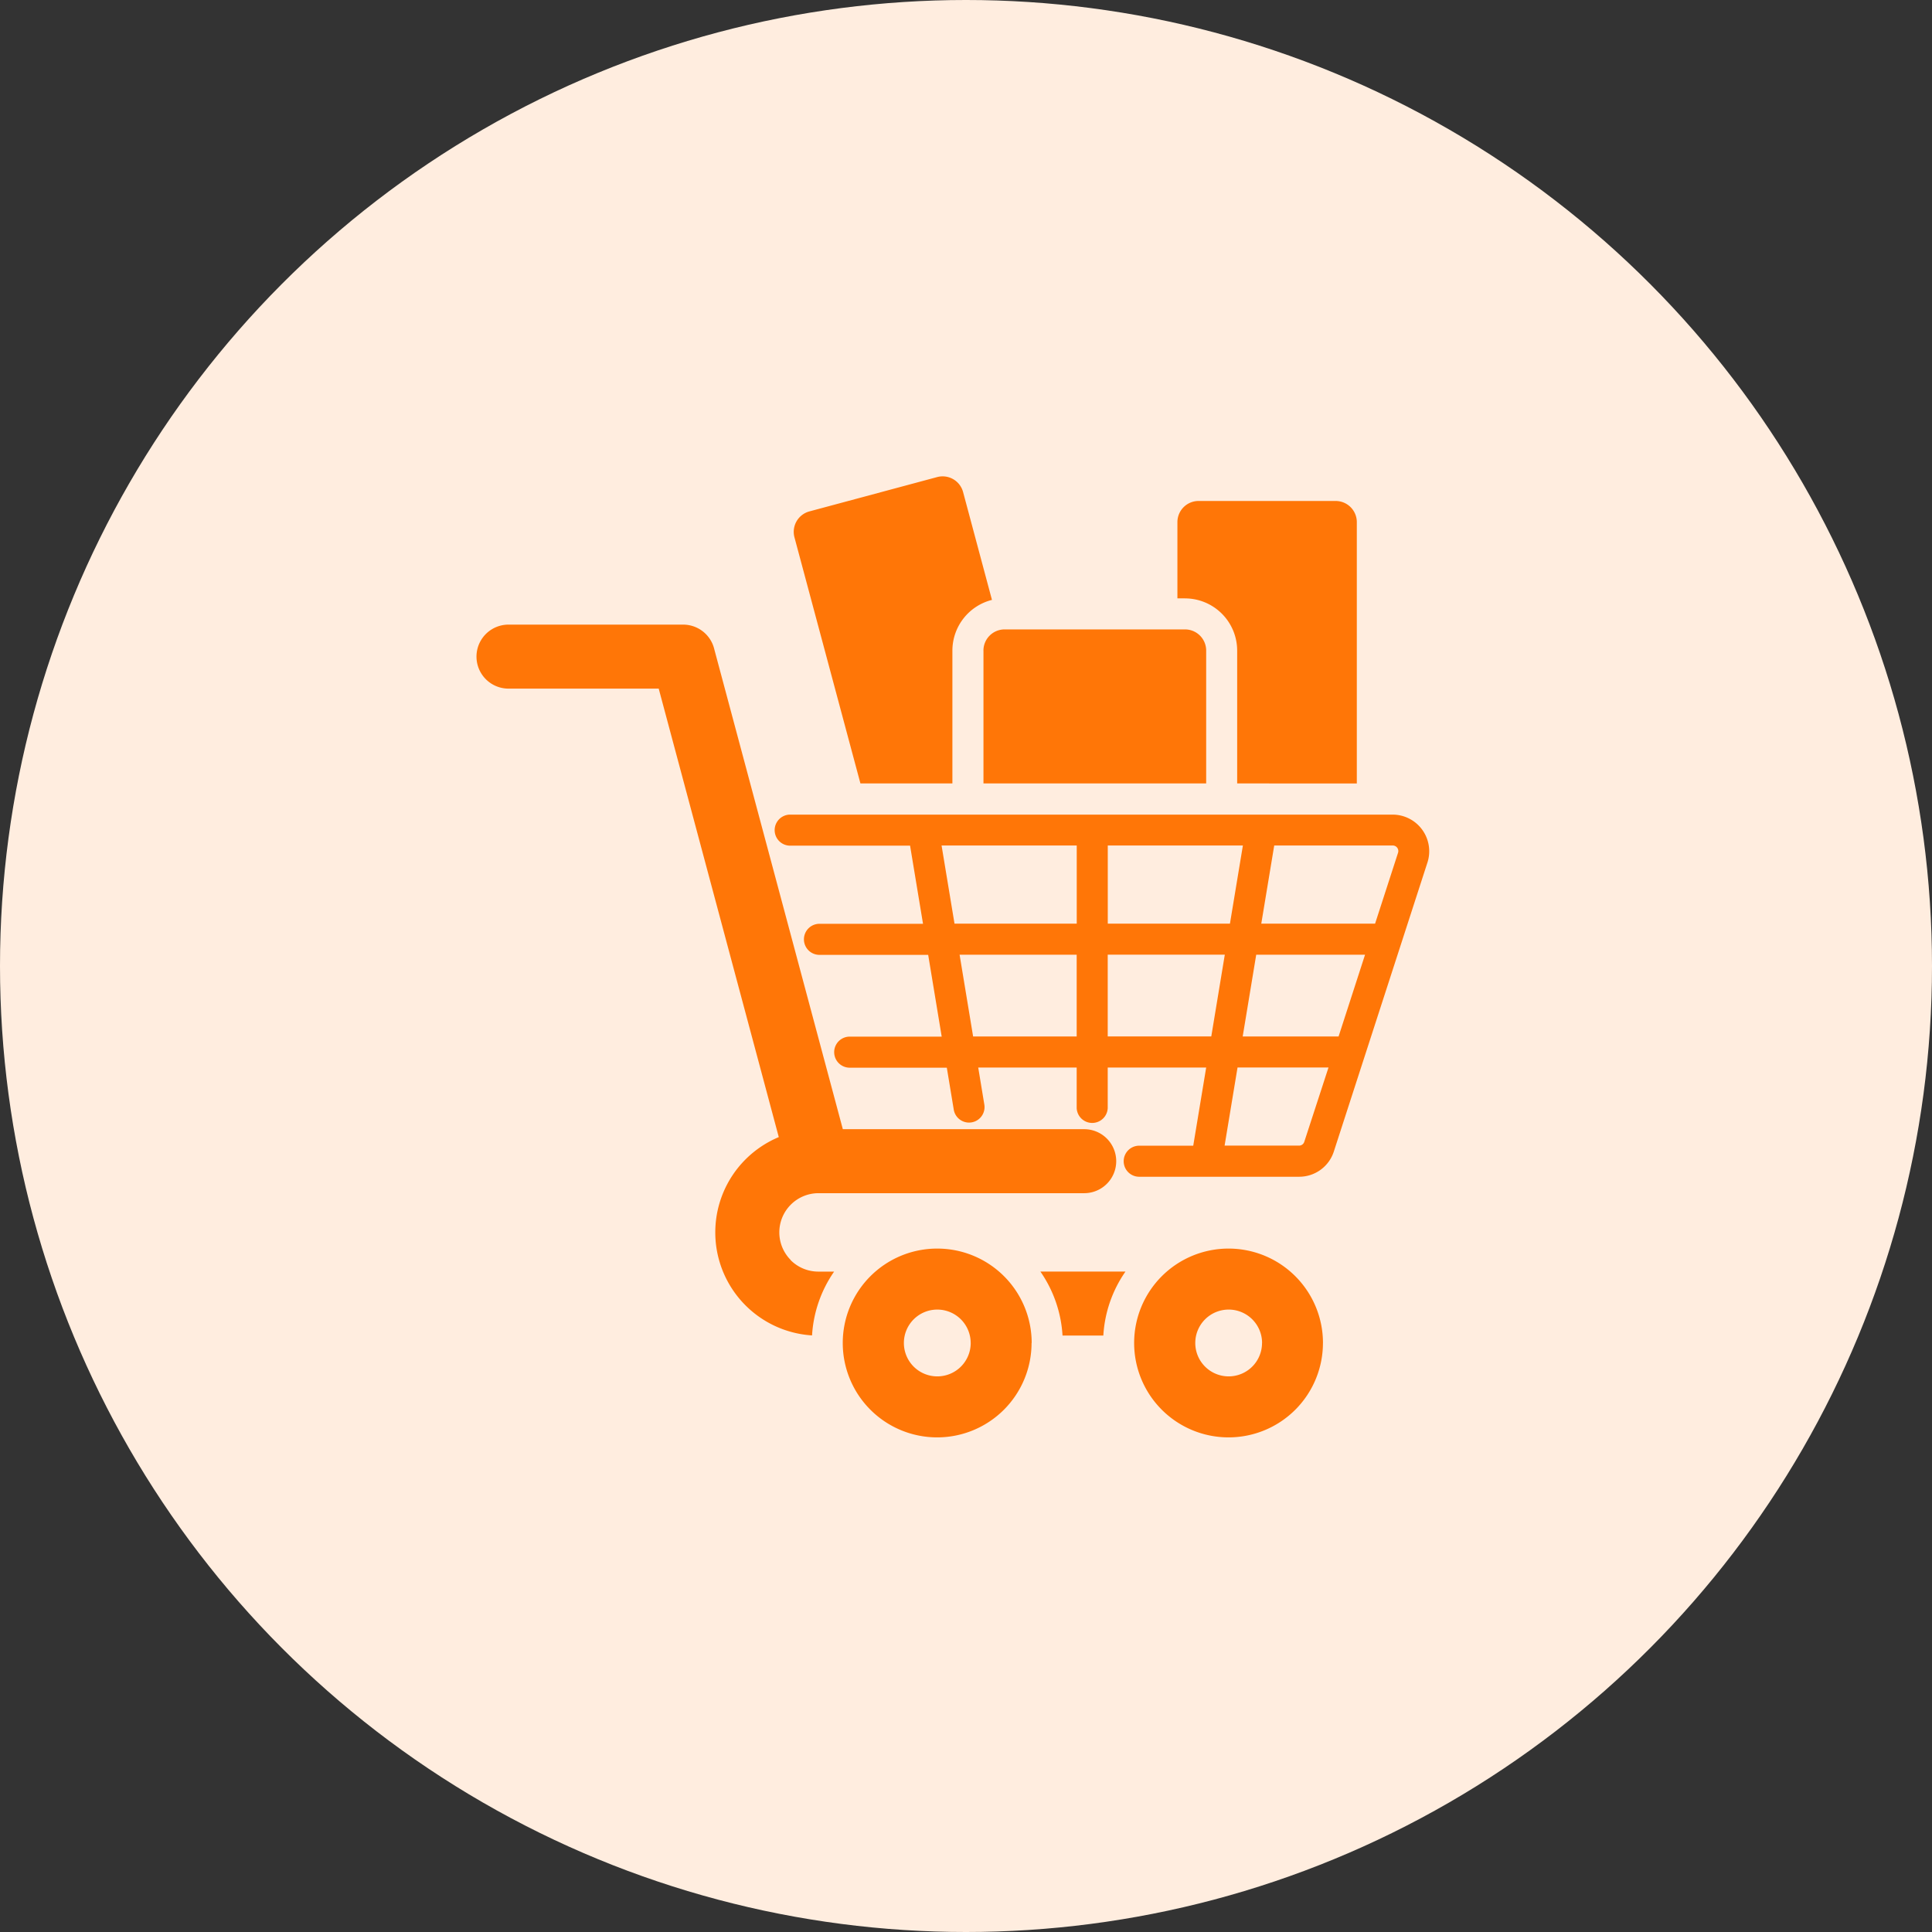 <svg xmlns="http://www.w3.org/2000/svg" width="73" height="73" viewBox="0 0 73 73">
  <rect x="0" y="0" width="73" height="73" fill="#333333" stroke="none"/>
  <g id="Group_13903" data-name="Group 13903" transform="translate(-1112 -6483)">
    <circle id="Ellipse_1974" data-name="Ellipse 1974" cx="36.5" cy="36.5" r="36.5" transform="translate(1112 6483)" fill="#ffeddf"/>
    <path id="Path_18333" data-name="Path 18333" d="M33.03,10.486h-.288V7.606a.8.8,0,0,1,.8-.8h5.179a.8.8,0,0,1,.8.8v9.873H35v-5.02a1.974,1.974,0,0,0-1.972-1.972ZM20.765,17.479H24.24v-5.02a1.978,1.978,0,0,1,1.495-1.915L24.644,6.469a.8.8,0,0,0-.979-.566L18.838,7.2a.8.8,0,0,0-.566.979Zm4.649-5.02v5.02h8.415v-5.02a.8.8,0,0,0-.8-.8H26.213a.8.8,0,0,0-.8.8Zm16.778,8L38.655,31.379a1.375,1.375,0,0,1-1.317.961H31.323a.587.587,0,1,1,0-1.173H33.34l.489-2.953h-3.72v1.53a.587.587,0,0,1-1.173,0v-1.53h-3.72l.231,1.4a.585.585,0,1,1-1.156.188l-.262-1.583H20.336a.587.587,0,0,1,0-1.173h3.5l-.511-3.09H19.193a.587.587,0,0,1,0-1.173H23.13l-.489-2.953H18.087a.587.587,0,0,1,0-1.173H40.872a1.385,1.385,0,0,1,1.317,1.812ZM28.936,23.95H24.512l.511,3.09h3.913Zm0-4.126H23.831l.489,2.953h4.618V19.824Zm1.173,2.953h4.618l.489-2.953H30.111v2.953Zm3.913,4.261.511-3.09H30.109v3.09Zm4.429,1.173H35.014l-.489,2.953h2.811a.206.206,0,0,0,.2-.145Zm1.381-4.261H35.72l-.511,3.09h3.623l1-3.09Zm1.042-4.126H36.4l-.489,2.953h4.3l.866-2.673a.21.21,0,0,0-.2-.28ZM28.4,38.341h1.543a4.711,4.711,0,0,1,.836-2.418H27.565a4.716,4.716,0,0,1,.836,2.418ZM18.131,35.486a1.481,1.481,0,0,1,1.045-2.525H29.221a1.209,1.209,0,1,0,0-2.418H20.1L15.245,12.415a1.21,1.21,0,0,0-1.178-.937h-6.6a1.209,1.209,0,0,0,0,2.418h5.676L17.68,30.842a3.925,3.925,0,0,0-1.26.846,3.9,3.9,0,0,0,2.517,6.647,4.712,4.712,0,0,1,.834-2.411h-.6a1.475,1.475,0,0,1-1.045-.436Zm9.1,3.135a3.567,3.567,0,1,1-3.567-3.567A3.567,3.567,0,0,1,27.236,38.621Zm-2.3,0a1.262,1.262,0,1,0-1.262,1.262A1.262,1.262,0,0,0,24.932,38.621Zm13.31,0a3.567,3.567,0,1,1-3.567-3.567A3.567,3.567,0,0,1,38.242,38.621Zm-2.3,0a1.262,1.262,0,1,0-1.262,1.262A1.261,1.261,0,0,0,35.939,38.621Z" transform="translate(1123.746 6495.123)" fill="#ff7607"/>
  </g>
</svg>

